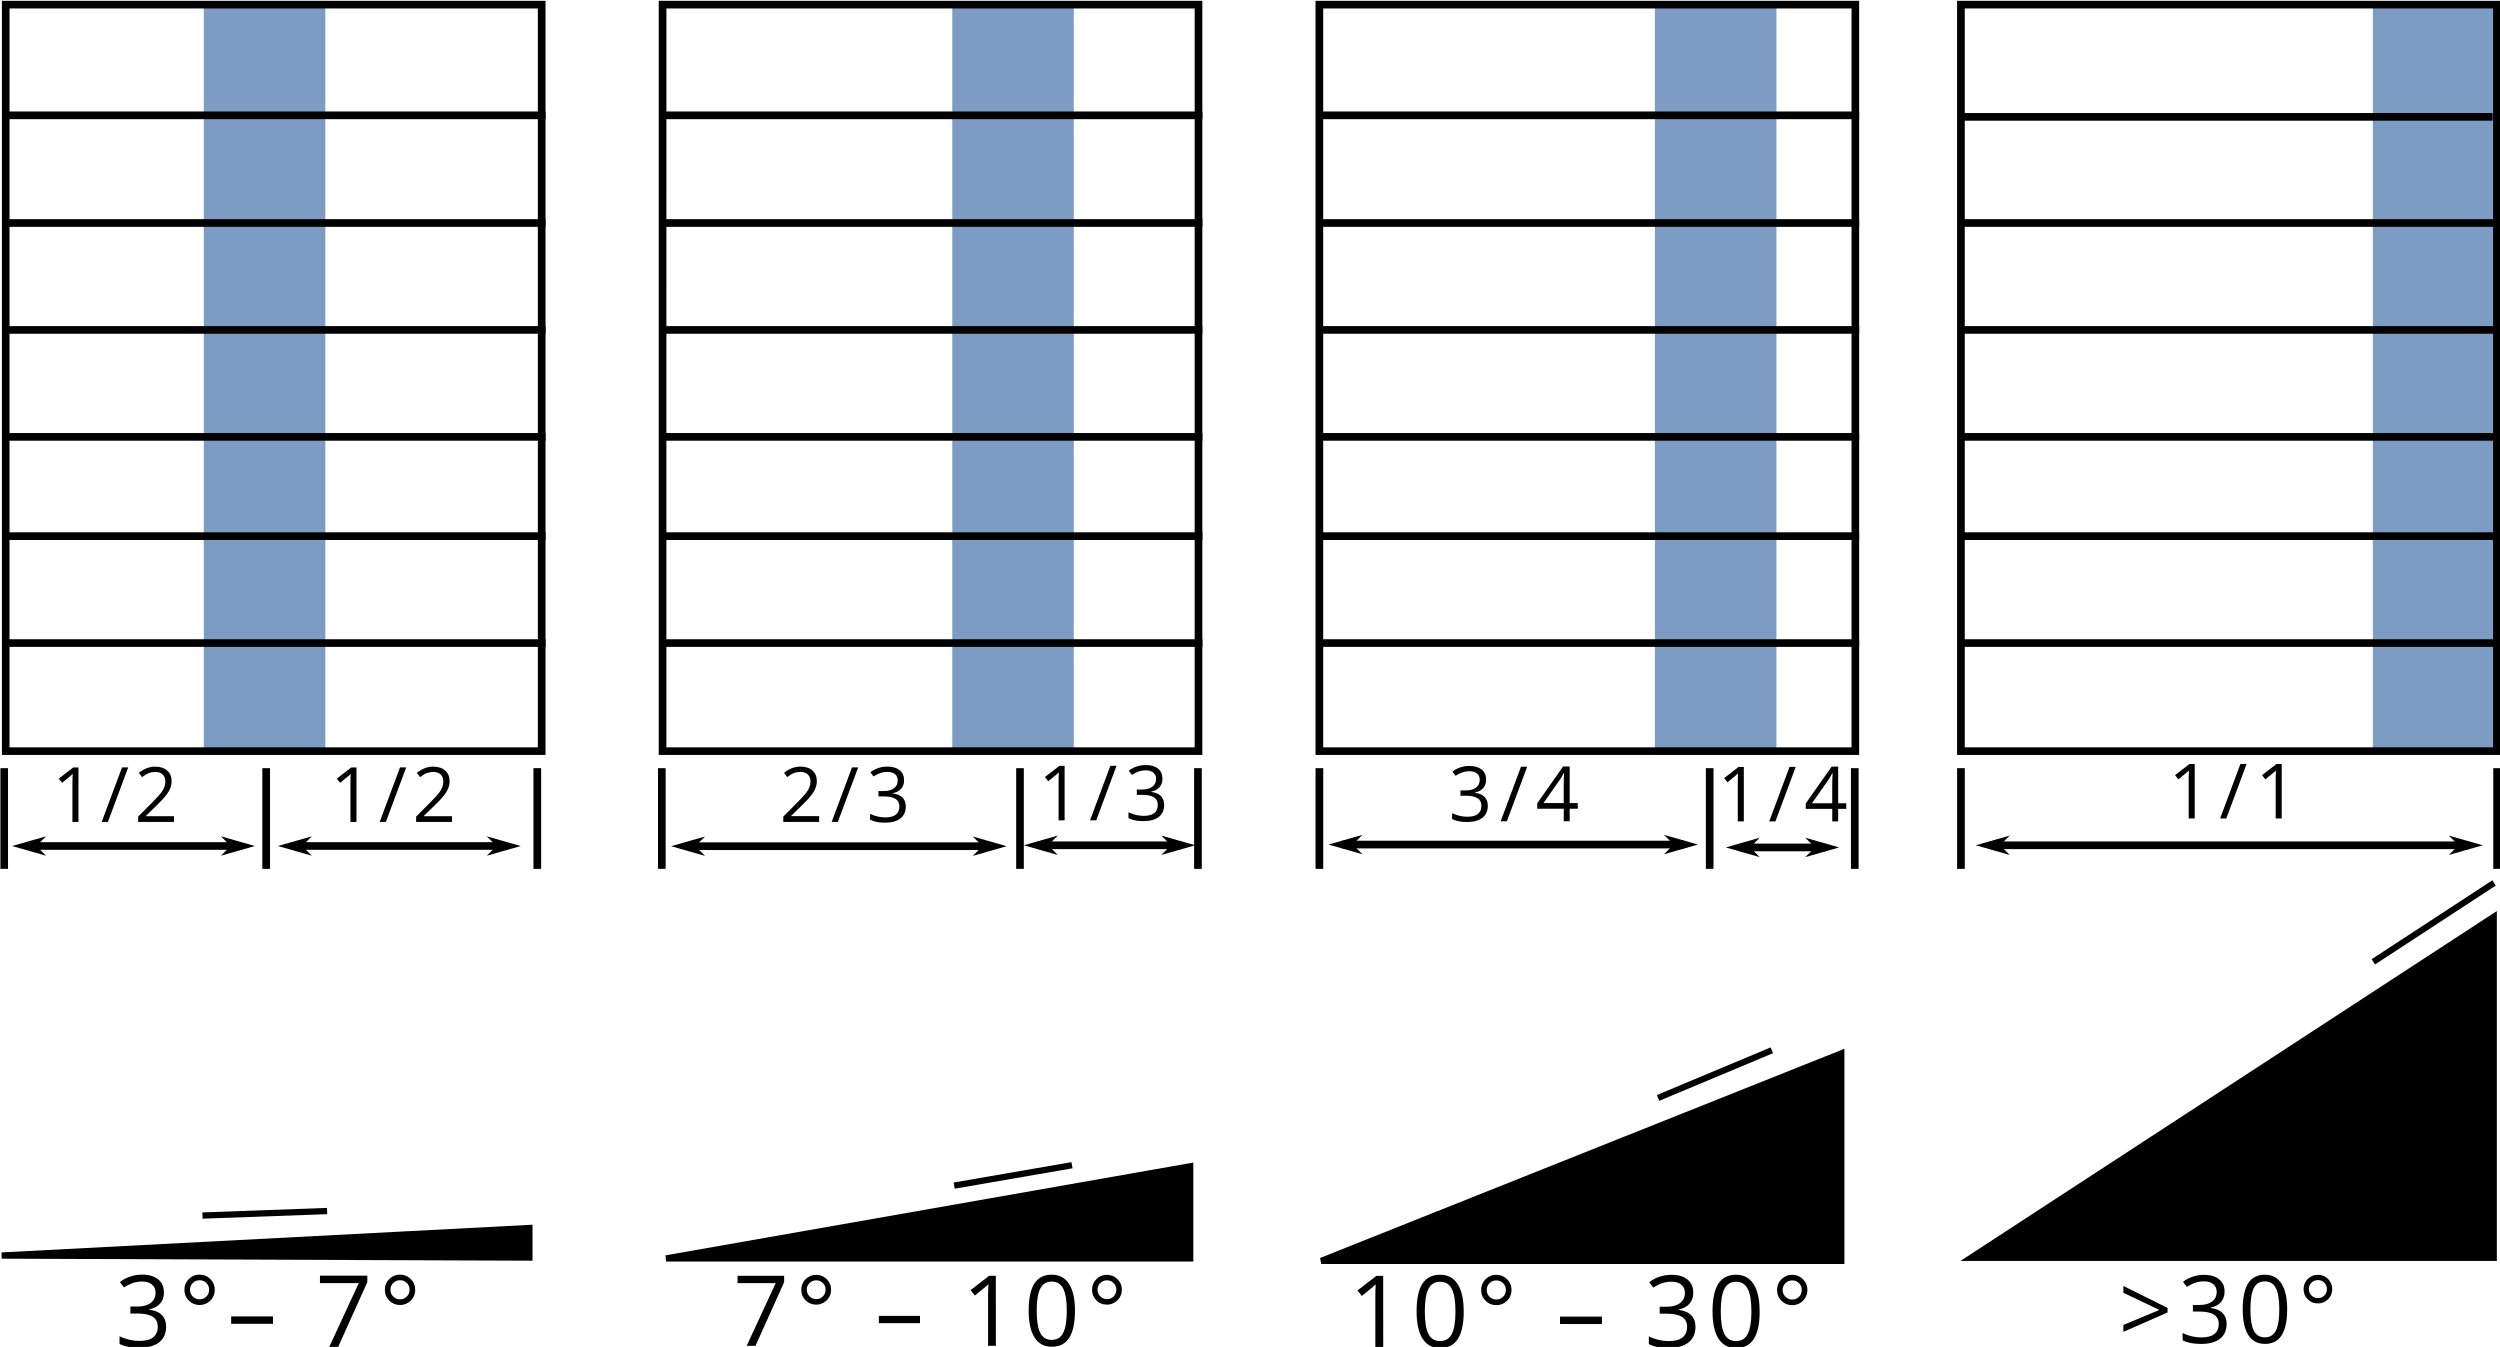 <?xml version="1.0" encoding="UTF-8" standalone="no"?>
<!-- Created with Inkscape (http://www.inkscape.org/) -->

<svg
   width="400"
   height="215.51"
   viewBox="0 0 105.833 57.02"
   version="1.1"
   id="svg42179"
   inkscape:version="1.1.2 (0a00cf5339, 2022-02-04, custom)"
   sodipodi:docname="Clip_positioning_by_pitch.svg"
   xmlns:inkscape="http://www.inkscape.org/namespaces/inkscape"
   xmlns:sodipodi="http://sodipodi.sourceforge.net/DTD/sodipodi-0.dtd"
   xmlns="http://www.w3.org/2000/svg"
   xmlns:svg="http://www.w3.org/2000/svg">
  <sodipodi:namedview
     id="namedview42181"
     pagecolor="#ffffff"
     bordercolor="#666666"
     borderopacity="1.0"
     inkscape:pageshadow="2"
     inkscape:pageopacity="0.0"
     inkscape:pagecheckerboard="0"
     inkscape:document-units="px"
     showgrid="false"
     units="px"
     fit-margin-top="0"
     fit-margin-left="0"
     fit-margin-right="0"
     fit-margin-bottom="0"
     inkscape:zoom="1.8061761"
     inkscape:cx="199.31611"
     inkscape:cy="111.83848"
     inkscape:current-layer="layer1" />
  <defs
     id="defs42176">
    <marker
       style="overflow:visible"
       id="Arrow1Sstart"
       refX="0"
       refY="0"
       orient="auto"
       inkscape:stockid="Arrow1Sstart"
       inkscape:isstock="true">
      <path
         transform="matrix(0.2,0,0,0.2,1.2,0)"
         style="fill:context-stroke;fill-rule:evenodd;stroke:context-stroke;stroke-width:1pt"
         d="M 0,0 5,-5 -12.5,0 5,5 Z"
         id="path6200" />
    </marker>
    <marker
       style="overflow:visible"
       id="Arrow1Send"
       refX="0"
       refY="0"
       orient="auto"
       inkscape:stockid="Arrow1Send"
       inkscape:isstock="true">
      <path
         transform="matrix(-0.2,0,0,-0.2,-1.2,0)"
         style="fill:context-stroke;fill-rule:evenodd;stroke:context-stroke;stroke-width:1pt"
         d="M 0,0 5,-5 -12.5,0 5,5 Z"
         id="path6203" />
    </marker>
    <marker
       style="overflow:visible"
       id="marker42026"
       refX="0"
       refY="0"
       orient="auto"
       inkscape:stockid="Arrow1Sstart"
       inkscape:isstock="true">
      <path
         transform="matrix(0.2,0,0,0.2,1.2,0)"
         style="fill:context-stroke;fill-rule:evenodd;stroke:context-stroke;stroke-width:1pt"
         d="M 0,0 5,-5 -12.5,0 5,5 Z"
         id="path42024" />
    </marker>
    <marker
       style="overflow:visible"
       id="marker42030"
       refX="0"
       refY="0"
       orient="auto"
       inkscape:stockid="Arrow1Send"
       inkscape:isstock="true">
      <path
         transform="matrix(-0.2,0,0,-0.2,-1.2,0)"
         style="fill:context-stroke;fill-rule:evenodd;stroke:context-stroke;stroke-width:1pt"
         d="M 0,0 5,-5 -12.5,0 5,5 Z"
         id="path42028" />
    </marker>
    <marker
       style="overflow:visible"
       id="marker42034"
       refX="0"
       refY="0"
       orient="auto"
       inkscape:stockid="Arrow1Sstart"
       inkscape:isstock="true">
      <path
         transform="matrix(0.2,0,0,0.2,1.2,0)"
         style="fill:context-stroke;fill-rule:evenodd;stroke:context-stroke;stroke-width:1pt"
         d="M 0,0 5,-5 -12.5,0 5,5 Z"
         id="path42032" />
    </marker>
    <marker
       style="overflow:visible"
       id="marker42038"
       refX="0"
       refY="0"
       orient="auto"
       inkscape:stockid="Arrow1Send"
       inkscape:isstock="true">
      <path
         transform="matrix(-0.2,0,0,-0.2,-1.2,0)"
         style="fill:context-stroke;fill-rule:evenodd;stroke:context-stroke;stroke-width:1pt"
         d="M 0,0 5,-5 -12.5,0 5,5 Z"
         id="path42036" />
    </marker>
    <marker
       style="overflow:visible"
       id="marker42042"
       refX="0"
       refY="0"
       orient="auto"
       inkscape:stockid="Arrow1Sstart"
       inkscape:isstock="true">
      <path
         transform="matrix(0.2,0,0,0.2,1.2,0)"
         style="fill:context-stroke;fill-rule:evenodd;stroke:context-stroke;stroke-width:1pt"
         d="M 0,0 5,-5 -12.5,0 5,5 Z"
         id="path42040" />
    </marker>
    <marker
       style="overflow:visible"
       id="marker42046"
       refX="0"
       refY="0"
       orient="auto"
       inkscape:stockid="Arrow1Send"
       inkscape:isstock="true">
      <path
         transform="matrix(-0.2,0,0,-0.2,-1.2,0)"
         style="fill:context-stroke;fill-rule:evenodd;stroke:context-stroke;stroke-width:1pt"
         d="M 0,0 5,-5 -12.5,0 5,5 Z"
         id="path42044" />
    </marker>
    <marker
       style="overflow:visible"
       id="marker42050"
       refX="0"
       refY="0"
       orient="auto"
       inkscape:stockid="Arrow1Sstart"
       inkscape:isstock="true">
      <path
         transform="matrix(0.2,0,0,0.2,1.2,0)"
         style="fill:context-stroke;fill-rule:evenodd;stroke:context-stroke;stroke-width:1pt"
         d="M 0,0 5,-5 -12.5,0 5,5 Z"
         id="path42048" />
    </marker>
    <marker
       style="overflow:visible"
       id="marker42054"
       refX="0"
       refY="0"
       orient="auto"
       inkscape:stockid="Arrow1Send"
       inkscape:isstock="true">
      <path
         transform="matrix(-0.2,0,0,-0.2,-1.2,0)"
         style="fill:context-stroke;fill-rule:evenodd;stroke:context-stroke;stroke-width:1pt"
         d="M 0,0 5,-5 -12.5,0 5,5 Z"
         id="path42052" />
    </marker>
    <marker
       style="overflow:visible"
       id="marker42058"
       refX="0"
       refY="0"
       orient="auto"
       inkscape:stockid="Arrow1Sstart"
       inkscape:isstock="true">
      <path
         transform="matrix(0.2,0,0,0.2,1.2,0)"
         style="fill:context-stroke;fill-rule:evenodd;stroke:context-stroke;stroke-width:1pt"
         d="M 0,0 5,-5 -12.5,0 5,5 Z"
         id="path42056" />
    </marker>
    <marker
       style="overflow:visible"
       id="marker42062"
       refX="0"
       refY="0"
       orient="auto"
       inkscape:stockid="Arrow1Send"
       inkscape:isstock="true">
      <path
         transform="matrix(-0.2,0,0,-0.2,-1.2,0)"
         style="fill:context-stroke;fill-rule:evenodd;stroke:context-stroke;stroke-width:1pt"
         d="M 0,0 5,-5 -12.5,0 5,5 Z"
         id="path42060" />
    </marker>
    <marker
       style="overflow:visible"
       id="marker42066"
       refX="0"
       refY="0"
       orient="auto"
       inkscape:stockid="Arrow1Sstart"
       inkscape:isstock="true">
      <path
         transform="matrix(0.2,0,0,0.2,1.2,0)"
         style="fill:context-stroke;fill-rule:evenodd;stroke:context-stroke;stroke-width:1pt"
         d="M 0,0 5,-5 -12.5,0 5,5 Z"
         id="path42064" />
    </marker>
    <marker
       style="overflow:visible"
       id="marker42070"
       refX="0"
       refY="0"
       orient="auto"
       inkscape:stockid="Arrow1Send"
       inkscape:isstock="true">
      <path
         transform="matrix(-0.2,0,0,-0.2,-1.2,0)"
         style="fill:context-stroke;fill-rule:evenodd;stroke:context-stroke;stroke-width:1pt"
         d="M 0,0 5,-5 -12.5,0 5,5 Z"
         id="path42068" />
    </marker>
  </defs>
  <g
     inkscape:label="Layer 1"
     inkscape:groupmode="layer"
     id="layer1"
     transform="translate(-66.979,-132.394)">
    <g
       id="g43428"
       transform="matrix(1.222,0,0,1.222,-14.852,-29.357)"
       style="stroke-width:0.819">
      <path
         id="rect5033"
         style="display:inline;fill:#7d9cc4;stroke-width:0.217;stroke-linecap:round"
         d="m 74.025,132.634 h 4.21 v 25.862 h -4.21 z" />
      <g
         id="g5958"
         transform="translate(21.099,34.601)"
         style="stroke-width:0.819">
        <path
           style="color:#000000;fill:#000000;stroke-width:0.819;stroke-linecap:round;-inkscape-stroke:none"
           d="m 45.932,97.793 v 0.131 25.994 H 64.764 V 97.793 Z m 0.264,0.264 H 64.498 V 123.654 H 46.195 Z"
           id="rect844" />
        <path
           style="color:#000000;fill:#000000;stroke-width:0.819;-inkscape-stroke:none"
           d="m 46.119,101.627 v 0.266 h 18.645 v -0.266 z"
           id="path2013" />
        <path
           style="color:#000000;fill:#000000;stroke-width:0.819;-inkscape-stroke:none"
           d="m 46.119,105.357 v 0.266 h 18.645 v -0.266 z"
           id="path2095" />
        <path
           style="color:#000000;fill:#000000;stroke-width:0.819;-inkscape-stroke:none"
           d="m 46.119,109.062 v 0.264 h 18.645 v -0.264 z"
           id="path2097" />
        <path
           style="color:#000000;fill:#000000;stroke-width:0.819;-inkscape-stroke:none"
           d="m 46.119,112.766 v 0.266 h 18.645 v -0.266 z"
           id="path2099" />
        <path
           style="color:#000000;fill:#000000;stroke-width:0.819;-inkscape-stroke:none"
           d="m 46.119,116.205 v 0.266 h 18.645 v -0.266 z"
           id="path2101" />
        <path
           style="color:#000000;fill:#000000;stroke-width:0.819;-inkscape-stroke:none"
           d="m 46.119,119.91 v 0.264 h 18.645 v -0.264 z"
           id="path2103" />
      </g>
      <path
         id="rect5522"
         style="display:inline;fill:#7d9cc4;stroke-width:0.217;stroke-linecap:round"
         d="m 99.954,132.634 h 4.21 v 25.862 h -4.21 z" />
      <g
         id="g5942"
         transform="translate(21.099,34.601)"
         style="stroke-width:0.819">
        <path
           style="color:#000000;fill:#000000;stroke-width:0.819;stroke-linecap:round;-inkscape-stroke:none"
           d="m 68.686,97.793 v 0.131 25.994 H 87.518 V 97.793 Z m 0.266,0.264 H 87.252 V 123.654 H 68.951 Z"
           id="rect4963" />
        <path
           style="color:#000000;fill:#000000;stroke-width:0.819;-inkscape-stroke:none"
           d="m 68.873,101.627 v 0.266 h 18.645 v -0.266 z"
           id="path4965" />
        <path
           style="color:#000000;fill:#000000;stroke-width:0.819;-inkscape-stroke:none"
           d="m 68.873,105.357 v 0.266 h 18.645 v -0.266 z"
           id="path4967" />
        <path
           style="color:#000000;fill:#000000;stroke-width:0.819;-inkscape-stroke:none"
           d="m 68.873,109.062 v 0.264 h 18.645 v -0.264 z"
           id="path4969" />
        <path
           style="color:#000000;fill:#000000;stroke-width:0.819;-inkscape-stroke:none"
           d="m 68.873,112.766 v 0.266 h 18.645 v -0.266 z"
           id="path4971" />
        <path
           style="color:#000000;fill:#000000;stroke-width:0.819;-inkscape-stroke:none"
           d="m 68.873,116.205 v 0.266 h 18.645 v -0.266 z"
           id="path4973" />
        <path
           style="color:#000000;fill:#000000;stroke-width:0.819;-inkscape-stroke:none"
           d="m 68.873,119.91 v 0.264 h 18.645 v -0.264 z"
           id="path4975" />
      </g>
      <path
         id="rect5524"
         style="display:inline;fill:#7d9cc4;stroke-width:0.217;stroke-linecap:round"
         d="m 124.295,132.634 h 4.21 v 25.862 h -4.21 z" />
      <g
         id="g5926"
         transform="translate(21.099,34.601)"
         style="stroke-width:0.819">
        <path
           style="color:#000000;fill:#000000;stroke-width:0.819;stroke-linecap:round;-inkscape-stroke:none"
           d="m 91.439,97.793 v 0.131 25.994 H 110.271 V 97.793 Z m 0.266,0.264 H 110.008 V 123.654 H 91.705 Z"
           id="rect4979" />
        <path
           style="color:#000000;fill:#000000;stroke-width:0.819;-inkscape-stroke:none"
           d="m 91.627,101.627 v 0.266 h 18.645 v -0.266 z"
           id="path4981" />
        <path
           style="color:#000000;fill:#000000;stroke-width:0.819;-inkscape-stroke:none"
           d="m 91.627,105.357 v 0.266 h 18.645 v -0.266 z"
           id="path4983" />
        <path
           style="color:#000000;fill:#000000;stroke-width:0.819;-inkscape-stroke:none"
           d="m 91.627,109.062 v 0.264 h 18.645 v -0.264 z"
           id="path4985" />
        <path
           style="color:#000000;fill:#000000;stroke-width:0.819;-inkscape-stroke:none"
           d="m 91.627,112.766 v 0.266 h 18.645 v -0.266 z"
           id="path4987" />
        <path
           style="color:#000000;fill:#000000;stroke-width:0.819;-inkscape-stroke:none"
           d="m 91.627,116.205 v 0.266 h 18.645 v -0.266 z"
           id="path4989" />
        <path
           style="color:#000000;fill:#000000;stroke-width:0.819;-inkscape-stroke:none"
           d="m 91.627,119.91 v 0.264 h 18.645 v -0.264 z"
           id="path4991" />
      </g>
      <g
         id="g5910"
         transform="translate(21.099,34.601)"
         style="stroke-width:0.819">
        <path
           id="rect5526"
           style="fill:#7d9cc4;stroke-width:0.217;stroke-linecap:round"
           d="m 128.068,98.033 h 4.21 v 25.862 h -4.21 z" />
        <path
           style="color:#000000;fill:#000000;stroke-width:0.819;stroke-linecap:round;-inkscape-stroke:none"
           d="m 113.664,97.793 v 0.131 25.994 h 18.832 V 97.793 Z m 0.266,0.264 h 18.303 V 123.654 h -18.303 z"
           id="rect4995" />
        <path
           style="color:#000000;fill:#000000;stroke-width:0.819;-inkscape-stroke:none"
           d="m 113.695,101.68 v 0.266 h 18.52 v -0.266 z"
           id="path4997" />
        <path
           style="color:#000000;fill:#000000;stroke-width:0.819;-inkscape-stroke:none"
           d="m 113.801,105.357 v 0.266 h 18.521 v -0.266 z"
           id="path4999" />
        <path
           style="color:#000000;fill:#000000;stroke-width:0.819;-inkscape-stroke:none"
           d="m 113.854,109.062 v 0.264 h 18.643 v -0.264 z"
           id="path5001" />
        <path
           style="color:#000000;fill:#000000;stroke-width:0.819;-inkscape-stroke:none"
           d="m 113.854,112.766 v 0.266 h 18.643 v -0.266 z"
           id="path5003" />
        <path
           style="color:#000000;fill:#000000;stroke-width:0.819;-inkscape-stroke:none"
           d="m 113.854,116.205 v 0.266 h 18.643 v -0.266 z"
           id="path5005" />
        <path
           style="color:#000000;fill:#000000;stroke-width:0.819;-inkscape-stroke:none"
           d="m 113.854,119.91 v 0.264 h 18.643 v -0.264 z"
           id="path5007" />
      </g>
      <path
         style="color:#000000;fill:#000000;stroke-width:0.819;-inkscape-stroke:none"
         d="m 66.979,158.977 v 3.488 h 0.264 v -3.488 z"
         id="path5756" />
      <path
         style="color:#000000;fill:#000000;stroke-width:0.819;-inkscape-stroke:none"
         d="m 76.053,158.977 v 3.488 h 0.266 v -3.488 z"
         id="path5873" />
      <path
         style="color:#000000;fill:#000000;stroke-width:0.819;-inkscape-stroke:none"
         d="m 85.445,158.977 v 3.488 h 0.266 v -3.488 z"
         id="path5875" />
      <path
         style="color:#000000;fill:#000000;stroke-width:0.819;-inkscape-stroke:none"
         d="m 89.76,158.977 v 3.488 h 0.264 v -3.488 z"
         id="path5877" />
      <path
         style="color:#000000;fill:#000000;stroke-width:0.819;-inkscape-stroke:none"
         d="m 102.168,158.977 v 3.488 h 0.264 v -3.488 z"
         id="path5879" />
      <path
         style="color:#000000;fill:#000000;stroke-width:0.819;-inkscape-stroke:none"
         d="m 108.332,158.977 v 3.488 h 0.266 v -3.488 z"
         id="path5881" />
      <path
         style="color:#000000;fill:#000000;stroke-width:0.819;-inkscape-stroke:none"
         d="m 112.539,158.977 v 3.488 h 0.266 v -3.488 z"
         id="path5883" />
      <path
         style="color:#000000;fill:#000000;stroke-width:0.819;-inkscape-stroke:none"
         d="m 126.061,158.977 v 3.488 h 0.264 v -3.488 z"
         id="path5885" />
      <path
         style="color:#000000;fill:#000000;stroke-width:0.819;-inkscape-stroke:none"
         d="m 131.086,158.977 v 3.488 h 0.266 v -3.488 z"
         id="path5887" />
      <path
         style="color:#000000;fill:#000000;stroke-width:0.819;-inkscape-stroke:none"
         d="m 134.764,158.977 v 3.488 h 0.266 v -3.488 z"
         id="path5889" />
      <path
         style="color:#000000;fill:#000000;stroke-width:0.819;-inkscape-stroke:none"
         d="m 153.338,158.977 v 3.488 h 0.266 v -3.488 z"
         id="path5891" />
      <g
         id="path6499"
         style="stroke-width:0.819">
        <path
           style="color:#000000;fill:#000000;stroke-width:0.819;-inkscape-stroke:none"
           d="m 67.857,161.541 v 0.264 h 7.467 v -0.264 z"
           id="path43009" />
        <g
           id="g42991"
           style="stroke-width:0.819">
          <g
             id="path43001"
             style="stroke-width:0.819">
            <path
               style="color:#000000;fill:#000000;fill-rule:evenodd;stroke-width:0.043pt;-inkscape-stroke:none"
               d="m 68.174,161.673 0.265,-0.265 -0.926,0.265 0.926,0.265 z"
               id="path43005" />
            <path
               style="color:#000000;fill:#000000;fill-rule:evenodd;stroke-width:0.819;-inkscape-stroke:none"
               d="m 68.561,161.338 -1.176,0.336 1.176,0.336 -0.336,-0.336 z m -0.242,0.141 -0.193,0.195 0.025,0.023 0.168,0.17 -0.676,-0.195 z"
               id="path43007" />
          </g>
          <g
             id="path42993"
             style="stroke-width:0.819">
            <path
               style="color:#000000;fill:#000000;fill-rule:evenodd;stroke-width:0.043pt;-inkscape-stroke:none"
               d="m 75.006,161.673 -0.265,0.265 0.926,-0.265 -0.926,-0.265 z"
               id="path42997" />
            <path
               style="color:#000000;fill:#000000;fill-rule:evenodd;stroke-width:0.819;-inkscape-stroke:none"
               d="m 74.619,161.338 0.336,0.336 -0.336,0.336 1.176,-0.336 z m 0.242,0.141 0.678,0.193 -0.678,0.195 0.195,-0.193 -0.025,-0.025 z"
               id="path42999" />
          </g>
        </g>
      </g>
      <g
         id="path6756"
         style="stroke-width:0.819">
        <path
           style="color:#000000;fill:#000000;stroke-width:0.819;-inkscape-stroke:none"
           d="m 77.064,161.541 v 0.264 h 7.467 v -0.264 z"
           id="path43031" />
        <g
           id="g43013"
           style="stroke-width:0.819">
          <g
             id="path43023"
             style="stroke-width:0.819">
            <path
               style="color:#000000;fill:#000000;fill-rule:evenodd;stroke-width:0.043pt;-inkscape-stroke:none"
               d="m 77.382,161.673 0.265,-0.265 -0.926,0.265 0.926,0.265 z"
               id="path43027" />
            <path
               style="color:#000000;fill:#000000;fill-rule:evenodd;stroke-width:0.819;-inkscape-stroke:none"
               d="m 77.768,161.338 -1.176,0.336 1.176,0.336 -0.336,-0.336 z m -0.242,0.141 -0.193,0.195 0.025,0.023 0.168,0.17 -0.676,-0.195 z"
               id="path43029" />
          </g>
          <g
             id="path43015"
             style="stroke-width:0.819">
            <path
               style="color:#000000;fill:#000000;fill-rule:evenodd;stroke-width:0.043pt;-inkscape-stroke:none"
               d="m 84.213,161.673 -0.265,0.265 0.926,-0.265 -0.926,-0.265 z"
               id="path43019" />
            <path
               style="color:#000000;fill:#000000;fill-rule:evenodd;stroke-width:0.819;-inkscape-stroke:none"
               d="m 83.828,161.338 0.336,0.336 -0.336,0.336 1.176,-0.336 z m 0.24,0.141 0.678,0.193 -0.678,0.195 0.195,-0.193 -0.025,-0.025 z"
               id="path43021" />
          </g>
        </g>
      </g>
      <g
         id="path6499-1"
         style="stroke-width:0.819">
        <path
           style="color:#000000;fill:#000000;stroke-width:0.819;-inkscape-stroke:none"
           d="m 90.686,161.547 v 0.266 h 10.682 v -0.266 z"
           id="path43053" />
        <g
           id="g43035"
           style="stroke-width:0.819">
          <g
             id="path43045"
             style="stroke-width:0.819">
            <path
               style="color:#000000;fill:#000000;fill-rule:evenodd;stroke-width:0.043pt;-inkscape-stroke:none"
               d="m 91.002,161.68 0.265,-0.265 -0.926,0.265 0.926,0.265 z"
               id="path43049" />
            <path
               style="color:#000000;fill:#000000;fill-rule:evenodd;stroke-width:0.819;-inkscape-stroke:none"
               d="m 91.389,161.344 -1.176,0.336 1.176,0.336 -0.336,-0.336 z m -0.242,0.143 -0.193,0.193 0.023,0.025 0.168,0.168 -0.678,-0.193 z"
               id="path43051" />
          </g>
          <g
             id="path43037"
             style="stroke-width:0.819">
            <path
               style="color:#000000;fill:#000000;fill-rule:evenodd;stroke-width:0.043pt;-inkscape-stroke:none"
               d="m 101.05,161.68 -0.265,0.265 0.926,-0.265 -0.926,-0.265 z"
               id="path43041" />
            <path
               style="color:#000000;fill:#000000;fill-rule:evenodd;stroke-width:0.819;-inkscape-stroke:none"
               d="m 100.664,161.344 0.336,0.336 -0.336,0.336 1.176,-0.336 z m 0.244,0.143 0.676,0.193 -0.678,0.193 0.193,-0.193 -0.023,-0.025 z"
               id="path43043" />
          </g>
        </g>
      </g>
      <g
         id="path6499-3"
         style="stroke-width:0.819">
        <path
           style="color:#000000;fill:#000000;stroke-width:0.819;-inkscape-stroke:none"
           d="m 102.906,161.516 v 0.266 h 4.992 v -0.266 z"
           id="path43075" />
        <g
           id="g43057"
           style="stroke-width:0.819">
          <g
             id="path43067"
             style="stroke-width:0.819">
            <path
               style="color:#000000;fill:#000000;fill-rule:evenodd;stroke-width:0.043pt;-inkscape-stroke:none"
               d="m 103.224,161.648 0.265,-0.265 -0.926,0.265 0.926,0.265 z"
               id="path43071" />
            <path
               style="color:#000000;fill:#000000;fill-rule:evenodd;stroke-width:0.819;-inkscape-stroke:none"
               d="m 103.609,161.312 -1.176,0.336 1.176,0.336 -0.334,-0.336 z m -0.24,0.143 -0.195,0.193 0.025,0.025 0.17,0.168 -0.678,-0.193 z"
               id="path43073" />
          </g>
          <g
             id="path43059"
             style="stroke-width:0.819">
            <path
               style="color:#000000;fill:#000000;fill-rule:evenodd;stroke-width:0.043pt;-inkscape-stroke:none"
               d="m 107.581,161.648 -0.265,0.265 0.926,-0.265 -0.926,-0.265 z"
               id="path43063" />
            <path
               style="color:#000000;fill:#000000;fill-rule:evenodd;stroke-width:0.819;-inkscape-stroke:none"
               d="m 107.195,161.312 0.336,0.336 -0.336,0.336 1.176,-0.336 z m 0.242,0.143 0.676,0.193 -0.676,0.193 0.193,-0.193 -0.025,-0.025 z"
               id="path43065" />
          </g>
        </g>
      </g>
      <g
         id="path6499-6"
         style="stroke-width:0.819">
        <path
           style="color:#000000;fill:#000000;stroke-width:0.819;-inkscape-stroke:none"
           d="m 113.461,161.49 v 0.266 h 11.854 v -0.266 z"
           id="path43097" />
        <g
           id="g43079"
           style="stroke-width:0.819">
          <g
             id="path43089"
             style="stroke-width:0.819">
            <path
               style="color:#000000;fill:#000000;fill-rule:evenodd;stroke-width:0.043pt;-inkscape-stroke:none"
               d="m 113.778,161.623 0.265,-0.265 -0.926,0.265 0.926,0.265 z"
               id="path43093" />
            <path
               style="color:#000000;fill:#000000;fill-rule:evenodd;stroke-width:0.819;-inkscape-stroke:none"
               d="m 114.164,161.287 -1.176,0.336 1.176,0.336 -0.336,-0.336 z m -0.242,0.143 -0.193,0.193 0.025,0.025 0.168,0.168 -0.678,-0.193 z"
               id="path43095" />
          </g>
          <g
             id="path43081"
             style="stroke-width:0.819">
            <path
               style="color:#000000;fill:#000000;fill-rule:evenodd;stroke-width:0.043pt;-inkscape-stroke:none"
               d="m 124.996,161.623 -0.265,0.265 0.926,-0.265 -0.926,-0.265 z"
               id="path43085" />
            <path
               style="color:#000000;fill:#000000;fill-rule:evenodd;stroke-width:0.819;-inkscape-stroke:none"
               d="m 124.609,161.287 0.336,0.336 -0.336,0.336 1.176,-0.336 z m 0.242,0.143 0.68,0.193 -0.68,0.193 0.195,-0.193 -0.025,-0.025 z"
               id="path43087" />
          </g>
        </g>
      </g>
      <g
         id="path6499-9"
         style="stroke-width:0.819">
        <path
           style="color:#000000;fill:#000000;stroke-width:0.819;-inkscape-stroke:none"
           d="m 127.223,161.59 v 0.266 h 2.982 v -0.266 z"
           id="path43119" />
        <g
           id="g43101"
           style="stroke-width:0.819">
          <g
             id="path43111"
             style="stroke-width:0.819">
            <path
               style="color:#000000;fill:#000000;fill-rule:evenodd;stroke-width:0.043pt;-inkscape-stroke:none"
               d="m 127.541,161.723 0.265,-0.265 -0.926,0.265 0.926,0.265 z"
               id="path43115" />
            <path
               style="color:#000000;fill:#000000;fill-rule:evenodd;stroke-width:0.819;-inkscape-stroke:none"
               d="m 127.926,161.387 -1.176,0.336 1.176,0.336 -0.334,-0.336 z m -0.24,0.143 -0.195,0.193 0.025,0.025 0.17,0.168 -0.68,-0.193 z"
               id="path43117" />
          </g>
          <g
             id="path43103"
             style="stroke-width:0.819">
            <path
               style="color:#000000;fill:#000000;fill-rule:evenodd;stroke-width:0.043pt;-inkscape-stroke:none"
               d="m 129.887,161.723 -0.265,0.265 0.926,-0.265 -0.926,-0.265 z"
               id="path43107" />
            <path
               style="color:#000000;fill:#000000;fill-rule:evenodd;stroke-width:0.819;-inkscape-stroke:none"
               d="m 129.502,161.387 0.336,0.336 -0.336,0.336 1.176,-0.336 z m 0.242,0.143 0.678,0.193 -0.678,0.193 0.193,-0.193 -0.025,-0.025 z"
               id="path43109" />
          </g>
        </g>
      </g>
      <g
         id="path6499-5"
         style="stroke-width:0.819">
        <path
           style="color:#000000;fill:#000000;stroke-width:0.819;-inkscape-stroke:none"
           d="m 135.885,161.516 v 0.266 H 152.5 v -0.266 z"
           id="path43141" />
        <g
           id="g43123"
           style="stroke-width:0.819">
          <g
             id="path43133"
             style="stroke-width:0.819">
            <path
               style="color:#000000;fill:#000000;fill-rule:evenodd;stroke-width:0.043pt;-inkscape-stroke:none"
               d="m 136.202,161.648 0.265,-0.265 -0.926,0.265 0.926,0.265 z"
               id="path43137" />
            <path
               style="color:#000000;fill:#000000;fill-rule:evenodd;stroke-width:0.819;-inkscape-stroke:none"
               d="m 136.588,161.312 -1.176,0.336 1.176,0.336 -0.336,-0.336 z m -0.242,0.143 -0.193,0.193 0.025,0.025 0.168,0.168 -0.676,-0.193 z"
               id="path43139" />
          </g>
          <g
             id="path43125"
             style="stroke-width:0.819">
            <path
               style="color:#000000;fill:#000000;fill-rule:evenodd;stroke-width:0.043pt;-inkscape-stroke:none"
               d="m 152.183,161.648 -0.265,0.265 0.926,-0.265 -0.926,-0.265 z"
               id="path43129" />
            <path
               style="color:#000000;fill:#000000;fill-rule:evenodd;stroke-width:0.819;-inkscape-stroke:none"
               d="m 151.797,161.312 0.336,0.336 -0.336,0.336 1.176,-0.336 z m 0.242,0.143 0.676,0.193 -0.676,0.193 0.193,-0.193 -0.025,-0.025 z"
               id="path43131" />
          </g>
        </g>
      </g>
      <path
         style="display:inline;fill:#000000;stroke:#000000;stroke-width:0.217px;stroke-linecap:butt;stroke-linejoin:miter;stroke-opacity:1"
         d="m 85.304,174.907 v 1.024 l -18.28,-0.07 z"
         id="path7027"
         sodipodi:nodetypes="cccc" />
      <path
         style="display:inline;fill:#000000;stroke:#000000;stroke-width:0.217px;stroke-linecap:butt;stroke-linejoin:miter;stroke-opacity:1"
         d="m 108.196,172.769 v 3.192 H 90.039 Z"
         id="path7313"
         sodipodi:nodetypes="cccc" />
      <path
         style="display:inline;fill:#000000;stroke:#000000;stroke-width:0.217px;stroke-linecap:butt;stroke-linejoin:miter;stroke-opacity:1"
         d="m 130.751,168.859 v 7.187 h -18.015 z"
         id="path7348" />
      <path
         style="display:inline;fill:#000000;stroke:#000000;stroke-width:0.217px;stroke-linecap:butt;stroke-linejoin:miter;stroke-opacity:1"
         d="m 153.353,164.127 v 11.813 h -18.11 z"
         id="path7563"
         sodipodi:nodetypes="cccc" />
      <path
         style="display:inline;fill:none;stroke:#000000;stroke-width:0.217px;stroke-linecap:butt;stroke-linejoin:miter;stroke-opacity:1"
         d="m 73.979,174.475 4.318,-0.156"
         id="path7696"
         sodipodi:nodetypes="cc" />
      <path
         style="display:inline;fill:none;stroke:#000000;stroke-width:0.217px;stroke-linecap:butt;stroke-linejoin:miter;stroke-opacity:1"
         d="m 100.02,173.438 4.081,-0.706"
         id="path7696-7"
         sodipodi:nodetypes="cc" />
      <path
         style="display:inline;fill:none;stroke:#000000;stroke-width:0.217px;stroke-linecap:butt;stroke-linejoin:miter;stroke-opacity:1"
         d="m 124.404,170.401 3.942,-1.651"
         id="path7696-6"
         sodipodi:nodetypes="cc" />
      <path
         style="display:inline;fill:none;stroke:#000000;stroke-width:0.217px;stroke-linecap:butt;stroke-linejoin:miter;stroke-opacity:1"
         d="m 149.182,165.687 4.184,-2.735"
         id="path7696-9"
         sodipodi:nodetypes="cc" />
      <g
         aria-label="1/2"
         id="text11578"
         style="font-size:2.646px;font-family:'Open Sans', Arial, sans-serif;-inkscape-font-specification:'Open Sans, Arial, sans-serif, Normal';letter-spacing:0.189px;word-spacing:0px;stroke-width:0.217"
         inkscape:transform-center-x="-1.3109075"
         inkscape:transform-center-y="3.8234803">
        <path
           d="m 69.683,160.84 h -0.209 v -1.346 q 0,-0.168 0.01,-0.318 -0.027,0.027 -0.061,0.057 -0.034,0.03 -0.307,0.252 l -0.114,-0.147 0.5,-0.386 h 0.181 z"
           id="path43143"
           style="stroke-width:0.217" />
        <path
           d="m 71.406,158.951 -0.704,1.889 h -0.214 l 0.704,-1.889 z"
           id="path43145"
           style="stroke-width:0.217" />
        <path
           d="m 72.993,160.84 h -1.242 v -0.185 l 0.497,-0.5 q 0.227,-0.23 0.3,-0.328 0.072,-0.098 0.109,-0.191 0.036,-0.093 0.036,-0.2 0,-0.151 -0.092,-0.239 -0.092,-0.089 -0.255,-0.089 -0.118,0 -0.224,0.039 -0.105,0.039 -0.234,0.141 l -0.114,-0.146 q 0.261,-0.217 0.568,-0.217 0.266,0 0.417,0.137 0.151,0.136 0.151,0.366 0,0.18 -0.101,0.355 -0.101,0.176 -0.377,0.444 l -0.413,0.404 v 0.01 h 0.972 z"
           id="path43147"
           style="stroke-width:0.217" />
      </g>
      <g
         aria-label="1/3"
         id="text17832"
         style="font-size:2.646px;font-family:'Open Sans', Arial, sans-serif;-inkscape-font-specification:'Open Sans, Arial, sans-serif, Normal';letter-spacing:0.265px;word-spacing:0px;stroke-width:0.217">
        <path
           d="m 103.846,160.785 h -0.209 v -1.346 q 0,-0.168 0.01,-0.318 -0.027,0.027 -0.061,0.057 -0.034,0.03 -0.307,0.252 l -0.114,-0.147 0.5,-0.386 h 0.181 z"
           id="path43156"
           style="stroke-width:0.217" />
        <path
           d="m 105.644,158.896 -0.704,1.889 h -0.214 l 0.704,-1.889 z"
           id="path43158"
           style="stroke-width:0.217" />
        <path
           d="m 107.236,159.34 q 0,0.181 -0.102,0.296 -0.101,0.115 -0.287,0.154 v 0.01 q 0.227,0.028 0.337,0.145 0.11,0.116 0.11,0.305 0,0.27 -0.187,0.416 -0.187,0.145 -0.532,0.145 -0.15,0 -0.275,-0.023 -0.124,-0.022 -0.242,-0.079 v -0.204 q 0.123,0.061 0.261,0.093 0.14,0.031 0.264,0.031 0.49,0 0.49,-0.384 0,-0.344 -0.54,-0.344 h -0.186 v -0.185 h 0.189 q 0.221,0 0.35,-0.097 0.129,-0.098 0.129,-0.271 0,-0.138 -0.096,-0.217 -0.094,-0.079 -0.257,-0.079 -0.124,0 -0.234,0.034 -0.11,0.034 -0.251,0.124 l -0.109,-0.145 q 0.116,-0.092 0.267,-0.143 0.152,-0.053 0.32,-0.053 0.275,0 0.428,0.127 0.152,0.125 0.152,0.345 z"
           id="path43160"
           style="stroke-width:0.217" />
      </g>
      <g
         aria-label="1/2"
         id="text18804"
         style="font-size:2.646px;font-family:'Open Sans', Arial, sans-serif;-inkscape-font-specification:'Open Sans, Arial, sans-serif, Normal';letter-spacing:0.189px;word-spacing:0px;stroke-width:0.217"
         inkscape:transform-center-x="-1.3109075"
         inkscape:transform-center-y="3.8234803">
        <path
           d="m 79.314,160.84 h -0.209 v -1.346 q 0,-0.168 0.01,-0.318 -0.027,0.027 -0.061,0.057 -0.034,0.03 -0.307,0.252 l -0.114,-0.147 0.5,-0.386 h 0.181 z"
           id="path43169"
           style="stroke-width:0.217" />
        <path
           d="m 81.036,158.951 -0.704,1.889 H 80.118 l 0.704,-1.889 z"
           id="path43171"
           style="stroke-width:0.217" />
        <path
           d="m 82.623,160.84 h -1.242 v -0.185 l 0.497,-0.5 q 0.227,-0.23 0.3,-0.328 0.072,-0.098 0.109,-0.191 0.036,-0.093 0.036,-0.2 0,-0.151 -0.092,-0.239 -0.092,-0.089 -0.255,-0.089 -0.118,0 -0.224,0.039 -0.105,0.039 -0.234,0.141 l -0.114,-0.146 q 0.261,-0.217 0.568,-0.217 0.266,0 0.417,0.137 0.151,0.136 0.151,0.366 0,0.18 -0.101,0.355 -0.101,0.176 -0.377,0.444 l -0.413,0.404 v 0.01 h 0.972 z"
           id="path43173"
           style="stroke-width:0.217" />
      </g>
      <g
         aria-label="2/3"
         id="text19710"
         style="font-size:2.646px;font-family:'Open Sans', Arial, sans-serif;-inkscape-font-specification:'Open Sans, Arial, sans-serif, Normal';letter-spacing:0.265px;word-spacing:0px;stroke-width:0.217">
        <path
           d="m 95.342,160.839 h -1.242 v -0.185 l 0.497,-0.5 q 0.227,-0.23 0.3,-0.328 0.072,-0.098 0.109,-0.191 0.036,-0.093 0.036,-0.2 0,-0.151 -0.092,-0.239 -0.092,-0.089 -0.255,-0.089 -0.118,0 -0.224,0.039 -0.105,0.039 -0.234,0.141 L 94.126,159.14 q 0.261,-0.217 0.568,-0.217 0.266,0 0.417,0.137 0.151,0.136 0.151,0.366 0,0.18 -0.101,0.355 -0.101,0.176 -0.377,0.444 l -0.413,0.404 v 0.01 h 0.972 z"
           id="path43182"
           style="stroke-width:0.217" />
        <path
           d="m 96.694,158.95 -0.704,1.889 h -0.214 l 0.704,-1.889 z"
           id="path43184"
           style="stroke-width:0.217" />
        <path
           d="m 98.285,159.394 q 0,0.181 -0.102,0.296 -0.101,0.115 -0.287,0.154 v 0.01 q 0.227,0.028 0.337,0.145 0.11,0.116 0.11,0.305 0,0.27 -0.187,0.416 -0.187,0.145 -0.532,0.145 -0.15,0 -0.275,-0.023 -0.124,-0.022 -0.242,-0.079 v -0.204 q 0.123,0.061 0.261,0.093 0.14,0.031 0.264,0.031 0.49,0 0.49,-0.384 0,-0.344 -0.54,-0.344 h -0.186 v -0.185 h 0.189 q 0.221,0 0.35,-0.097 0.129,-0.098 0.129,-0.271 0,-0.138 -0.096,-0.217 -0.094,-0.079 -0.257,-0.079 -0.124,0 -0.234,0.034 -0.11,0.034 -0.251,0.124 l -0.109,-0.145 q 0.116,-0.092 0.267,-0.143 0.152,-0.053 0.32,-0.053 0.275,0 0.428,0.127 0.152,0.125 0.152,0.345 z"
           id="path43186"
           style="stroke-width:0.217" />
      </g>
      <g
         aria-label="3/4"
         id="text21330"
         style="font-size:2.646px;font-family:'Open Sans', Arial, sans-serif;-inkscape-font-specification:'Open Sans, Arial, sans-serif, Normal';letter-spacing:0.265px;word-spacing:0px;stroke-width:0.217">
        <path
           d="m 118.448,159.371 q 0,0.181 -0.102,0.296 -0.101,0.115 -0.287,0.154 v 0.01 q 0.227,0.028 0.337,0.145 0.11,0.116 0.11,0.305 0,0.27 -0.187,0.416 -0.187,0.145 -0.532,0.145 -0.15,0 -0.275,-0.023 -0.124,-0.022 -0.242,-0.079 v -0.204 q 0.123,0.061 0.261,0.093 0.14,0.031 0.264,0.031 0.49,0 0.49,-0.384 0,-0.344 -0.54,-0.344 h -0.186 v -0.185 h 0.189 q 0.221,0 0.35,-0.097 0.129,-0.098 0.129,-0.271 0,-0.138 -0.096,-0.217 -0.094,-0.079 -0.257,-0.079 -0.124,0 -0.234,0.034 -0.11,0.034 -0.251,0.124 l -0.109,-0.145 q 0.116,-0.092 0.267,-0.143 0.152,-0.053 0.32,-0.053 0.275,0 0.428,0.127 0.152,0.125 0.152,0.345 z"
           id="path43195"
           style="stroke-width:0.217" />
        <path
           d="m 119.87,158.927 -0.704,1.889 h -0.214 l 0.704,-1.889 z"
           id="path43197"
           style="stroke-width:0.217" />
        <path
           d="m 121.622,160.382 h -0.28 v 0.434 h -0.205 v -0.434 h -0.919 v -0.187 l 0.897,-1.278 h 0.227 v 1.27 h 0.28 z m -0.486,-0.195 v -0.628 q 0,-0.185 0.013,-0.417 h -0.01 q -0.062,0.124 -0.116,0.205 l -0.59,0.84 z"
           id="path43199"
           style="stroke-width:0.217" />
      </g>
      <g
         aria-label="1/4"
         id="text21928"
         style="font-size:2.646px;font-family:'Open Sans', Arial, sans-serif;-inkscape-font-specification:'Open Sans, Arial, sans-serif, Normal';letter-spacing:0.265px;word-spacing:0px;stroke-width:0.217">
        <path
           d="m 127.375,160.822 h -0.209 v -1.346 q 0,-0.168 0.01,-0.318 -0.027,0.027 -0.061,0.057 -0.034,0.03 -0.307,0.252 l -0.114,-0.147 0.5,-0.386 h 0.181 z"
           id="path43208"
           style="stroke-width:0.217" />
        <path
           d="m 129.173,158.933 -0.704,1.889 h -0.214 l 0.704,-1.889 z"
           id="path43210"
           style="stroke-width:0.217" />
        <path
           d="m 130.924,160.388 h -0.28 v 0.434 h -0.205 v -0.434 h -0.919 v -0.187 l 0.897,-1.278 h 0.227 v 1.27 h 0.28 z m -0.486,-0.195 v -0.628 q 0,-0.185 0.013,-0.417 h -0.01 q -0.062,0.124 -0.116,0.205 l -0.59,0.84 z"
           id="path43212"
           style="stroke-width:0.217" />
      </g>
      <g
         aria-label="1/1"
         id="text23576"
         style="font-size:2.646px;font-family:'Open Sans', Arial, sans-serif;-inkscape-font-specification:'Open Sans, Arial, sans-serif, Normal';letter-spacing:0.265px;word-spacing:0px;stroke-width:0.217">
        <path
           d="m 142.995,160.72 h -0.209 v -1.346 q 0,-0.168 0.01,-0.318 -0.027,0.027 -0.061,0.057 -0.034,0.03 -0.307,0.252 l -0.114,-0.147 0.5,-0.386 h 0.181 z"
           id="path43221"
           style="stroke-width:0.217" />
        <path
           d="m 144.793,158.831 -0.704,1.889 h -0.214 l 0.704,-1.889 z"
           id="path43223"
           style="stroke-width:0.217" />
        <path
           d="m 146.009,160.72 h -0.209 v -1.346 q 0,-0.168 0.01,-0.318 -0.027,0.027 -0.061,0.057 -0.034,0.03 -0.307,0.252 l -0.114,-0.147 0.5,-0.386 h 0.181 z"
           id="path43225"
           style="stroke-width:0.217" />
      </g>
      <g
         aria-label="3°– 7° "
         id="text28462"
         style="font-size:3.455px;font-family:'Open Sans', Arial, sans-serif;-inkscape-font-specification:'Open Sans, Arial, sans-serif';letter-spacing:0.216px;word-spacing:0px;display:inline;stroke-width:0.217"
         transform="translate(21.931,24.599)">
        <path
           d="m 50.714,152.539 q 0,0.236 -0.133,0.386 -0.132,0.15 -0.375,0.201 v 0.013 q 0.297,0.037 0.44,0.189 0.143,0.152 0.143,0.398 0,0.353 -0.245,0.543 -0.245,0.189 -0.695,0.189 -0.196,0 -0.359,-0.03 -0.162,-0.029 -0.315,-0.103 v -0.267 q 0.16,0.079 0.341,0.121 0.182,0.041 0.344,0.041 0.639,0 0.639,-0.501 0,-0.449 -0.705,-0.449 h -0.243 v -0.241 h 0.246 q 0.288,0 0.457,-0.127 0.169,-0.128 0.169,-0.354 0,-0.181 -0.125,-0.283 -0.123,-0.103 -0.336,-0.103 -0.162,0 -0.305,0.044 -0.143,0.044 -0.327,0.162 l -0.142,-0.189 q 0.152,-0.12 0.349,-0.187 0.199,-0.069 0.418,-0.069 0.359,0 0.558,0.165 0.199,0.164 0.199,0.45 z"
           id="path39760"
           style="stroke-width:0.217" />
        <path
           d="m 51.422,152.45 q 0,-0.219 0.152,-0.373 0.154,-0.154 0.373,-0.154 0.219,0 0.373,0.154 0.154,0.152 0.154,0.373 0,0.142 -0.069,0.263 -0.069,0.12 -0.192,0.191 -0.123,0.071 -0.265,0.071 -0.219,0 -0.373,-0.152 -0.152,-0.152 -0.152,-0.373 z m 0.194,0 q 0,0.138 0.098,0.234 0.1,0.096 0.236,0.096 0.135,0 0.231,-0.095 0.098,-0.096 0.098,-0.236 0,-0.142 -0.096,-0.236 -0.094,-0.096 -0.233,-0.096 -0.14,0 -0.238,0.096 -0.096,0.096 -0.096,0.236 z"
           id="path39762"
           style="stroke-width:0.217" />
        <path
           d="m 53.042,153.627 v -0.256 h 1.451 v 0.256 z"
           id="path39764"
           style="stroke-width:0.217" />
        <path
           d="m 56.441,154.425 1.022,-2.208 h -1.345 v -0.258 h 1.641 v 0.224 l -1.009,2.242 z"
           id="path39766"
           style="stroke-width:0.217" />
        <path
           d="m 58.366,152.45 q 0,-0.219 0.152,-0.373 0.154,-0.154 0.373,-0.154 0.219,0 0.373,0.154 0.154,0.152 0.154,0.373 0,0.142 -0.069,0.263 -0.069,0.12 -0.192,0.191 -0.123,0.071 -0.265,0.071 -0.219,0 -0.373,-0.152 -0.152,-0.152 -0.152,-0.373 z m 0.194,0 q 0,0.138 0.098,0.234 0.1,0.096 0.236,0.096 0.135,0 0.231,-0.095 0.098,-0.096 0.098,-0.236 0,-0.142 -0.096,-0.236 -0.094,-0.096 -0.233,-0.096 -0.14,0 -0.238,0.096 -0.096,0.096 -0.096,0.236 z"
           id="path39768"
           style="stroke-width:0.217" />
      </g>
      <g
         aria-label="7° – 10°"
         id="text32412"
         style="font-size:3.396px;font-family:'Open Sans', Arial, sans-serif;-inkscape-font-specification:'Open Sans, Arial, sans-serif';letter-spacing:0.212px;word-spacing:0px;display:inline;stroke-width:0.217"
         transform="translate(18.35,24.705)">
        <path
           d="m 74.482,154.282 1.005,-2.17 h -1.321 v -0.254 h 1.613 v 0.221 l -0.992,2.204 z"
           id="path39781"
           style="stroke-width:0.217" />
        <path
           d="m 76.374,152.341 q 0,-0.216 0.149,-0.366 0.151,-0.151 0.366,-0.151 0.216,0 0.366,0.151 0.151,0.149 0.151,0.366 0,0.139 -0.068,0.259 -0.068,0.118 -0.189,0.187 -0.121,0.07 -0.26,0.07 -0.216,0 -0.366,-0.149 -0.149,-0.149 -0.149,-0.366 z m 0.191,0 q 0,0.136 0.096,0.23 0.098,0.095 0.232,0.095 0.133,0 0.227,-0.093 0.096,-0.095 0.096,-0.232 0,-0.139 -0.095,-0.232 -0.093,-0.095 -0.229,-0.095 -0.138,0 -0.234,0.095 -0.095,0.095 -0.095,0.232 z"
           id="path39783"
           style="stroke-width:0.217" />
        <path
           d="m 79.06,153.498 v -0.252 h 1.426 v 0.252 z"
           id="path39785"
           style="stroke-width:0.217" />
        <path
           d="m 83.114,154.282 h -0.269 v -1.728 q 0,-0.216 0.013,-0.408 -0.035,0.035 -0.078,0.073 -0.043,0.038 -0.395,0.323 l -0.146,-0.189 0.642,-0.496 h 0.232 z"
           id="path39787"
           style="stroke-width:0.217" />
        <path
           d="m 85.854,153.067 q 0,0.628 -0.199,0.938 -0.197,0.31 -0.605,0.31 -0.391,0 -0.595,-0.317 -0.204,-0.318 -0.204,-0.932 0,-0.633 0.197,-0.94 0.197,-0.307 0.602,-0.307 0.395,0 0.599,0.32 0.206,0.32 0.206,0.927 z m -1.325,0 q 0,0.529 0.124,0.771 0.124,0.24 0.396,0.24 0.275,0 0.398,-0.244 0.124,-0.245 0.124,-0.768 0,-0.522 -0.124,-0.764 -0.123,-0.244 -0.398,-0.244 -0.272,0 -0.396,0.24 -0.124,0.239 -0.124,0.768 z"
           id="path39789"
           style="stroke-width:0.217" />
        <path
           d="m 86.446,152.341 q 0,-0.216 0.149,-0.366 0.151,-0.151 0.366,-0.151 0.216,0 0.366,0.151 0.151,0.149 0.151,0.366 0,0.139 -0.068,0.259 -0.068,0.118 -0.189,0.187 -0.121,0.07 -0.26,0.07 -0.216,0 -0.366,-0.149 -0.149,-0.149 -0.149,-0.366 z m 0.191,0 q 0,0.136 0.096,0.23 0.098,0.095 0.232,0.095 0.133,0 0.227,-0.093 0.096,-0.095 0.096,-0.232 0,-0.139 -0.095,-0.232 -0.093,-0.095 -0.229,-0.095 -0.138,0 -0.234,0.095 -0.095,0.095 -0.095,0.232 z"
           id="path39791"
           style="stroke-width:0.217" />
      </g>
      <g
         aria-label="10° – 30°"
         id="text33944"
         style="font-size:3.456px;font-family:'Open Sans', Arial, sans-serif;-inkscape-font-specification:'Open Sans, Arial, sans-serif';letter-spacing:0.216px;word-spacing:0px;display:inline;stroke-width:0.217"
         transform="translate(15.929,24.589)">
        <path
           d="m 98.954,154.442 h -0.273 v -1.758 q 0,-0.219 0.013,-0.415 -0.035,0.035 -0.079,0.074 -0.044,0.039 -0.402,0.329 l -0.149,-0.192 0.653,-0.505 h 0.236 z"
           id="path39806"
           style="stroke-width:0.217" />
        <path
           d="m 101.743,153.205 q 0,0.64 -0.203,0.955 -0.201,0.316 -0.616,0.316 -0.398,0 -0.606,-0.322 -0.208,-0.324 -0.208,-0.948 0,-0.645 0.201,-0.957 0.201,-0.312 0.613,-0.312 0.402,0 0.609,0.326 0.209,0.326 0.209,0.943 z m -1.348,0 q 0,0.538 0.127,0.785 0.127,0.245 0.403,0.245 0.28,0 0.405,-0.248 0.127,-0.25 0.127,-0.781 0,-0.532 -0.127,-0.778 -0.125,-0.248 -0.405,-0.248 -0.277,0 -0.403,0.245 -0.127,0.243 -0.127,0.781 z"
           id="path39808"
           style="stroke-width:0.217" />
        <path
           d="m 102.346,152.466 q 0,-0.219 0.152,-0.373 0.154,-0.154 0.373,-0.154 0.219,0 0.373,0.154 0.154,0.152 0.154,0.373 0,0.142 -0.069,0.263 -0.069,0.12 -0.192,0.191 -0.123,0.071 -0.265,0.071 -0.219,0 -0.373,-0.152 -0.152,-0.152 -0.152,-0.373 z m 0.194,0 q 0,0.138 0.098,0.235 0.1,0.096 0.236,0.096 0.135,0 0.231,-0.095 0.098,-0.096 0.098,-0.236 0,-0.142 -0.096,-0.236 -0.095,-0.096 -0.233,-0.096 -0.14,0 -0.238,0.096 -0.096,0.096 -0.096,0.236 z"
           id="path39810"
           style="stroke-width:0.217" />
        <path
           d="m 105.079,153.644 v -0.257 h 1.451 v 0.257 z"
           id="path39812"
           style="stroke-width:0.217" />
        <path
           d="m 109.696,152.555 q 0,0.236 -0.133,0.386 -0.132,0.15 -0.375,0.201 v 0.013 q 0.297,0.037 0.44,0.189 0.143,0.152 0.143,0.398 0,0.353 -0.245,0.543 -0.245,0.189 -0.695,0.189 -0.196,0 -0.359,-0.03 -0.162,-0.029 -0.316,-0.103 v -0.267 q 0.16,0.079 0.341,0.121 0.182,0.041 0.344,0.041 0.64,0 0.64,-0.501 0,-0.449 -0.705,-0.449 h -0.243 v -0.241 h 0.246 q 0.289,0 0.457,-0.127 0.169,-0.128 0.169,-0.354 0,-0.181 -0.125,-0.283 -0.123,-0.103 -0.336,-0.103 -0.162,0 -0.305,0.044 -0.143,0.044 -0.327,0.162 l -0.142,-0.189 q 0.152,-0.12 0.349,-0.187 0.199,-0.069 0.418,-0.069 0.359,0 0.559,0.165 0.199,0.164 0.199,0.451 z"
           id="path39814"
           style="stroke-width:0.217" />
        <path
           d="m 111.995,153.205 q 0,0.64 -0.203,0.955 -0.201,0.316 -0.616,0.316 -0.398,0 -0.606,-0.322 -0.208,-0.324 -0.208,-0.948 0,-0.645 0.201,-0.957 0.201,-0.312 0.613,-0.312 0.402,0 0.609,0.326 0.209,0.326 0.209,0.943 z m -1.348,0 q 0,0.538 0.127,0.785 0.127,0.245 0.403,0.245 0.28,0 0.405,-0.248 0.127,-0.25 0.127,-0.781 0,-0.532 -0.127,-0.778 -0.125,-0.248 -0.405,-0.248 -0.277,0 -0.403,0.245 -0.127,0.243 -0.127,0.781 z"
           id="path39816"
           style="stroke-width:0.217" />
        <path
           d="m 112.597,152.466 q 0,-0.219 0.152,-0.373 0.154,-0.154 0.373,-0.154 0.219,0 0.373,0.154 0.154,0.152 0.154,0.373 0,0.142 -0.069,0.263 -0.069,0.12 -0.192,0.191 -0.123,0.071 -0.265,0.071 -0.219,0 -0.373,-0.152 -0.152,-0.152 -0.152,-0.373 z m 0.194,0 q 0,0.138 0.098,0.235 0.1,0.096 0.236,0.096 0.135,0 0.231,-0.095 0.098,-0.096 0.098,-0.236 0,-0.142 -0.096,-0.236 -0.095,-0.096 -0.233,-0.096 -0.14,0 -0.238,0.096 -0.096,0.096 -0.096,0.236 z"
           id="path39818"
           style="stroke-width:0.217" />
      </g>
      <g
         aria-label="&gt;30°"
         id="text35312"
         style="font-size:3.262px;font-family:'Open Sans', Arial, sans-serif;-inkscape-font-specification:'Open Sans, Arial, sans-serif';letter-spacing:0.204px;word-spacing:0px;display:inline;stroke-width:0.217"
         transform="translate(15.501,24.513)">
        <path
           d="m 125.023,153.751 1.247,-0.519 -1.247,-0.594 v -0.237 l 1.531,0.763 v 0.156 l -1.531,0.672 z"
           id="path39835"
           style="stroke-width:0.217" />
        <path
           d="m 128.528,152.597 q 0,0.223 -0.126,0.365 -0.124,0.142 -0.354,0.19 v 0.013 q 0.28,0.035 0.416,0.178 0.135,0.143 0.135,0.376 0,0.333 -0.231,0.513 -0.231,0.178 -0.656,0.178 -0.185,0 -0.339,-0.029 -0.153,-0.027 -0.298,-0.097 v -0.252 q 0.151,0.075 0.322,0.115 0.172,0.038 0.325,0.038 0.604,0 0.604,-0.473 0,-0.424 -0.666,-0.424 h -0.229 v -0.228 h 0.233 q 0.272,0 0.432,-0.119 0.159,-0.121 0.159,-0.334 0,-0.17 -0.118,-0.268 -0.116,-0.097 -0.317,-0.097 -0.153,0 -0.288,0.041 -0.135,0.041 -0.309,0.153 l -0.134,-0.178 q 0.143,-0.113 0.33,-0.177 0.188,-0.065 0.395,-0.065 0.339,0 0.527,0.156 0.188,0.154 0.188,0.425 z"
           id="path39837"
           style="stroke-width:0.217" />
        <path
           d="m 130.697,153.21 q 0,0.604 -0.191,0.901 -0.19,0.298 -0.581,0.298 -0.376,0 -0.572,-0.304 -0.196,-0.306 -0.196,-0.895 0,-0.608 0.19,-0.903 0.19,-0.295 0.578,-0.295 0.379,0 0.575,0.307 0.197,0.307 0.197,0.89 z m -1.273,0 q 0,0.508 0.119,0.741 0.119,0.231 0.381,0.231 0.264,0 0.382,-0.234 0.119,-0.236 0.119,-0.737 0,-0.502 -0.119,-0.734 -0.118,-0.234 -0.382,-0.234 -0.261,0 -0.381,0.231 -0.119,0.229 -0.119,0.737 z"
           id="path39839"
           style="stroke-width:0.217" />
        <path
           d="m 131.266,152.512 q 0,-0.207 0.143,-0.352 0.145,-0.145 0.352,-0.145 0.207,0 0.352,0.145 0.145,0.143 0.145,0.352 0,0.134 -0.065,0.248 -0.065,0.113 -0.182,0.18 -0.116,0.067 -0.25,0.067 -0.207,0 -0.352,-0.143 -0.143,-0.143 -0.143,-0.352 z m 0.183,0 q 0,0.131 0.092,0.221 0.094,0.091 0.223,0.091 0.127,0 0.218,-0.089 0.092,-0.091 0.092,-0.223 0,-0.134 -0.091,-0.223 -0.089,-0.091 -0.22,-0.091 -0.132,0 -0.225,0.091 -0.091,0.091 -0.091,0.223 z"
           id="path39841"
           style="stroke-width:0.217" />
      </g>
    </g>
  </g>
</svg>
